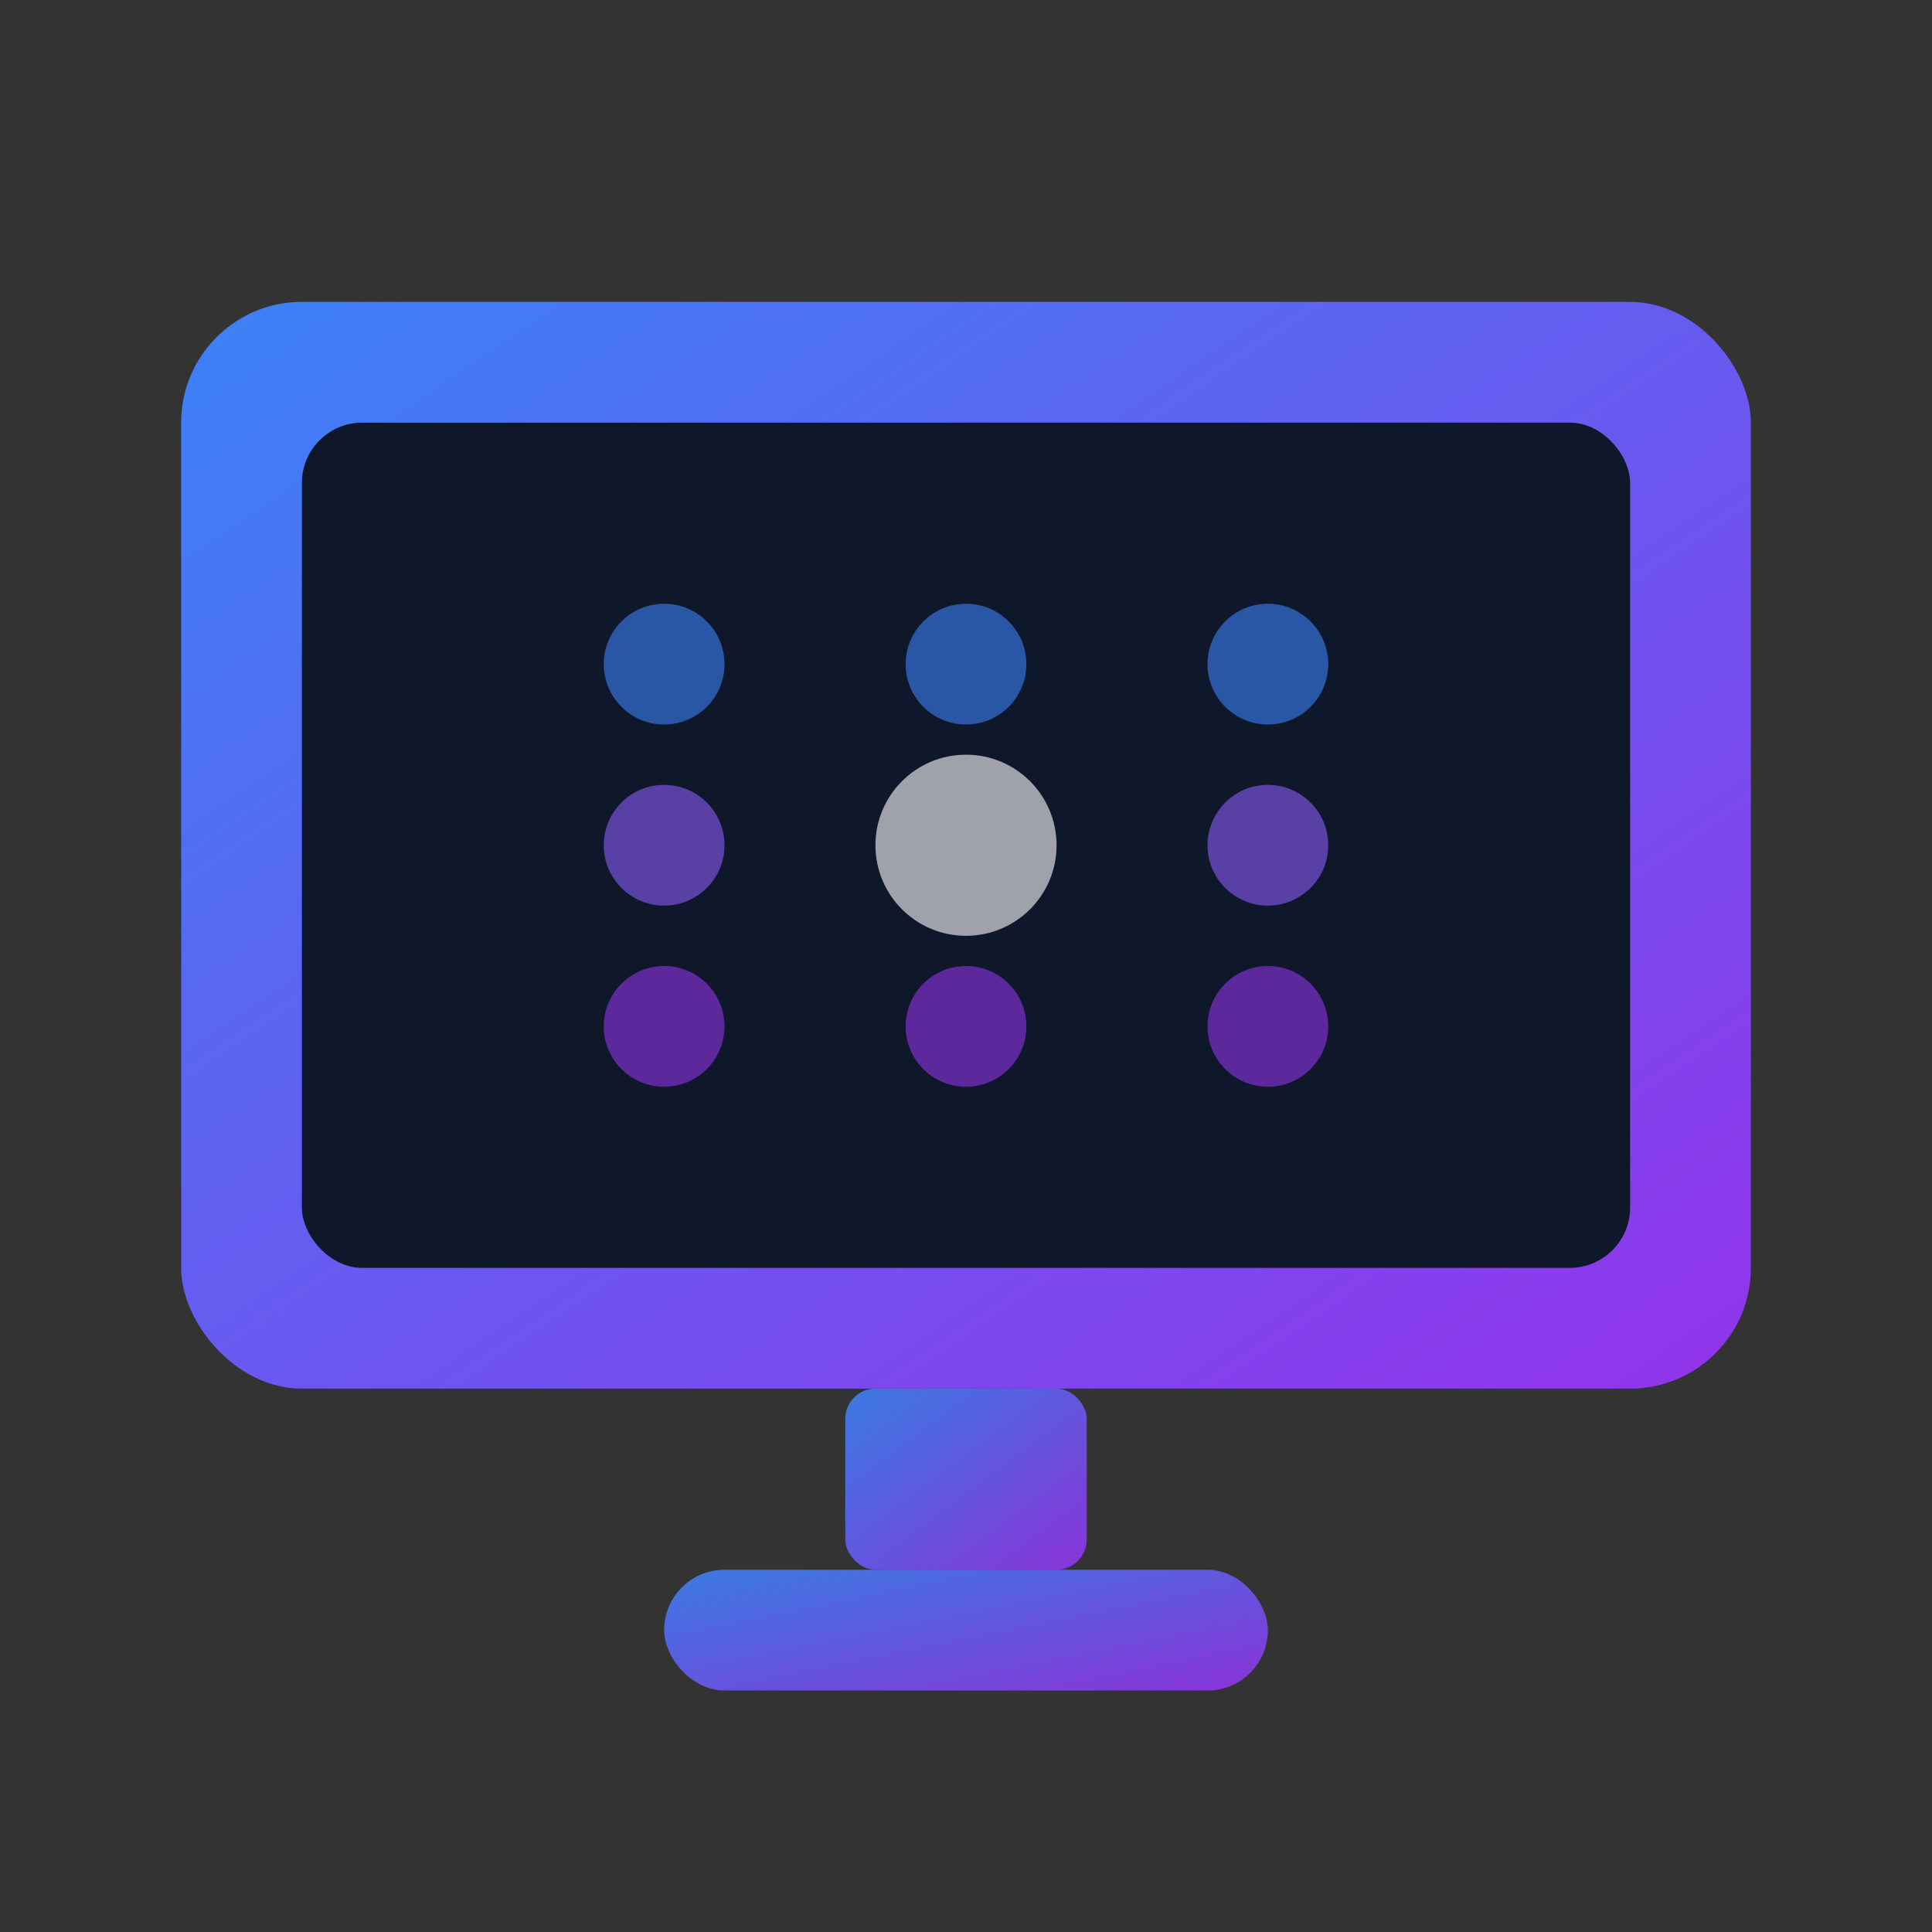 <svg xmlns="http://www.w3.org/2000/svg" viewBox="0 0 32 32" width="32" height="32">
  <rect x="0" y="0" width="32" height="32" fill="#333333" stroke="none"/>
  <defs>
    <linearGradient id="screenGrad" x1="0%" y1="0%" x2="100%" y2="100%">
      <stop offset="0%" style="stop-color:#3b82f6;stop-opacity:1" />
      <stop offset="100%" style="stop-color:#9333ea;stop-opacity:1" />
    </linearGradient>
  </defs>
  
  <!-- Monitor Frame with gradient -->
  <rect x="3" y="5" width="26" height="18" rx="2" fill="url(#screenGrad)"/>
  
  <!-- Inner Screen (dark) -->
  <rect x="5" y="7" width="22" height="14" rx="1" fill="#0f172a"/>
  
  <!-- Pixel Grid Pattern (representing screen test) -->
  <g opacity="0.6">
    <!-- Top row dots -->
    <circle cx="11" cy="11" r="1" fill="#3b82f6"/>
    <circle cx="16" cy="11" r="1" fill="#3b82f6"/>
    <circle cx="21" cy="11" r="1" fill="#3b82f6"/>
    
    <!-- Middle row dots -->
    <circle cx="11" cy="14" r="1" fill="#8b5cf6"/>
    <circle cx="16" cy="14" r="1.5" fill="#ffffff"/>
    <circle cx="21" cy="14" r="1" fill="#8b5cf6"/>
    
    <!-- Bottom row dots  -->
    <circle cx="11" cy="17" r="1" fill="#9333ea"/>
    <circle cx="16" cy="17" r="1" fill="#9333ea"/>
    <circle cx="21" cy="17" r="1" fill="#9333ea"/>
  </g>
  
  <!-- Monitor Stand -->
  <rect x="14" y="23" width="4" height="3" rx="0.5" fill="url(#screenGrad)" opacity="0.9"/>
  <rect x="11" y="26" width="10" height="2" rx="1" fill="url(#screenGrad)" opacity="0.9"/>
</svg>
